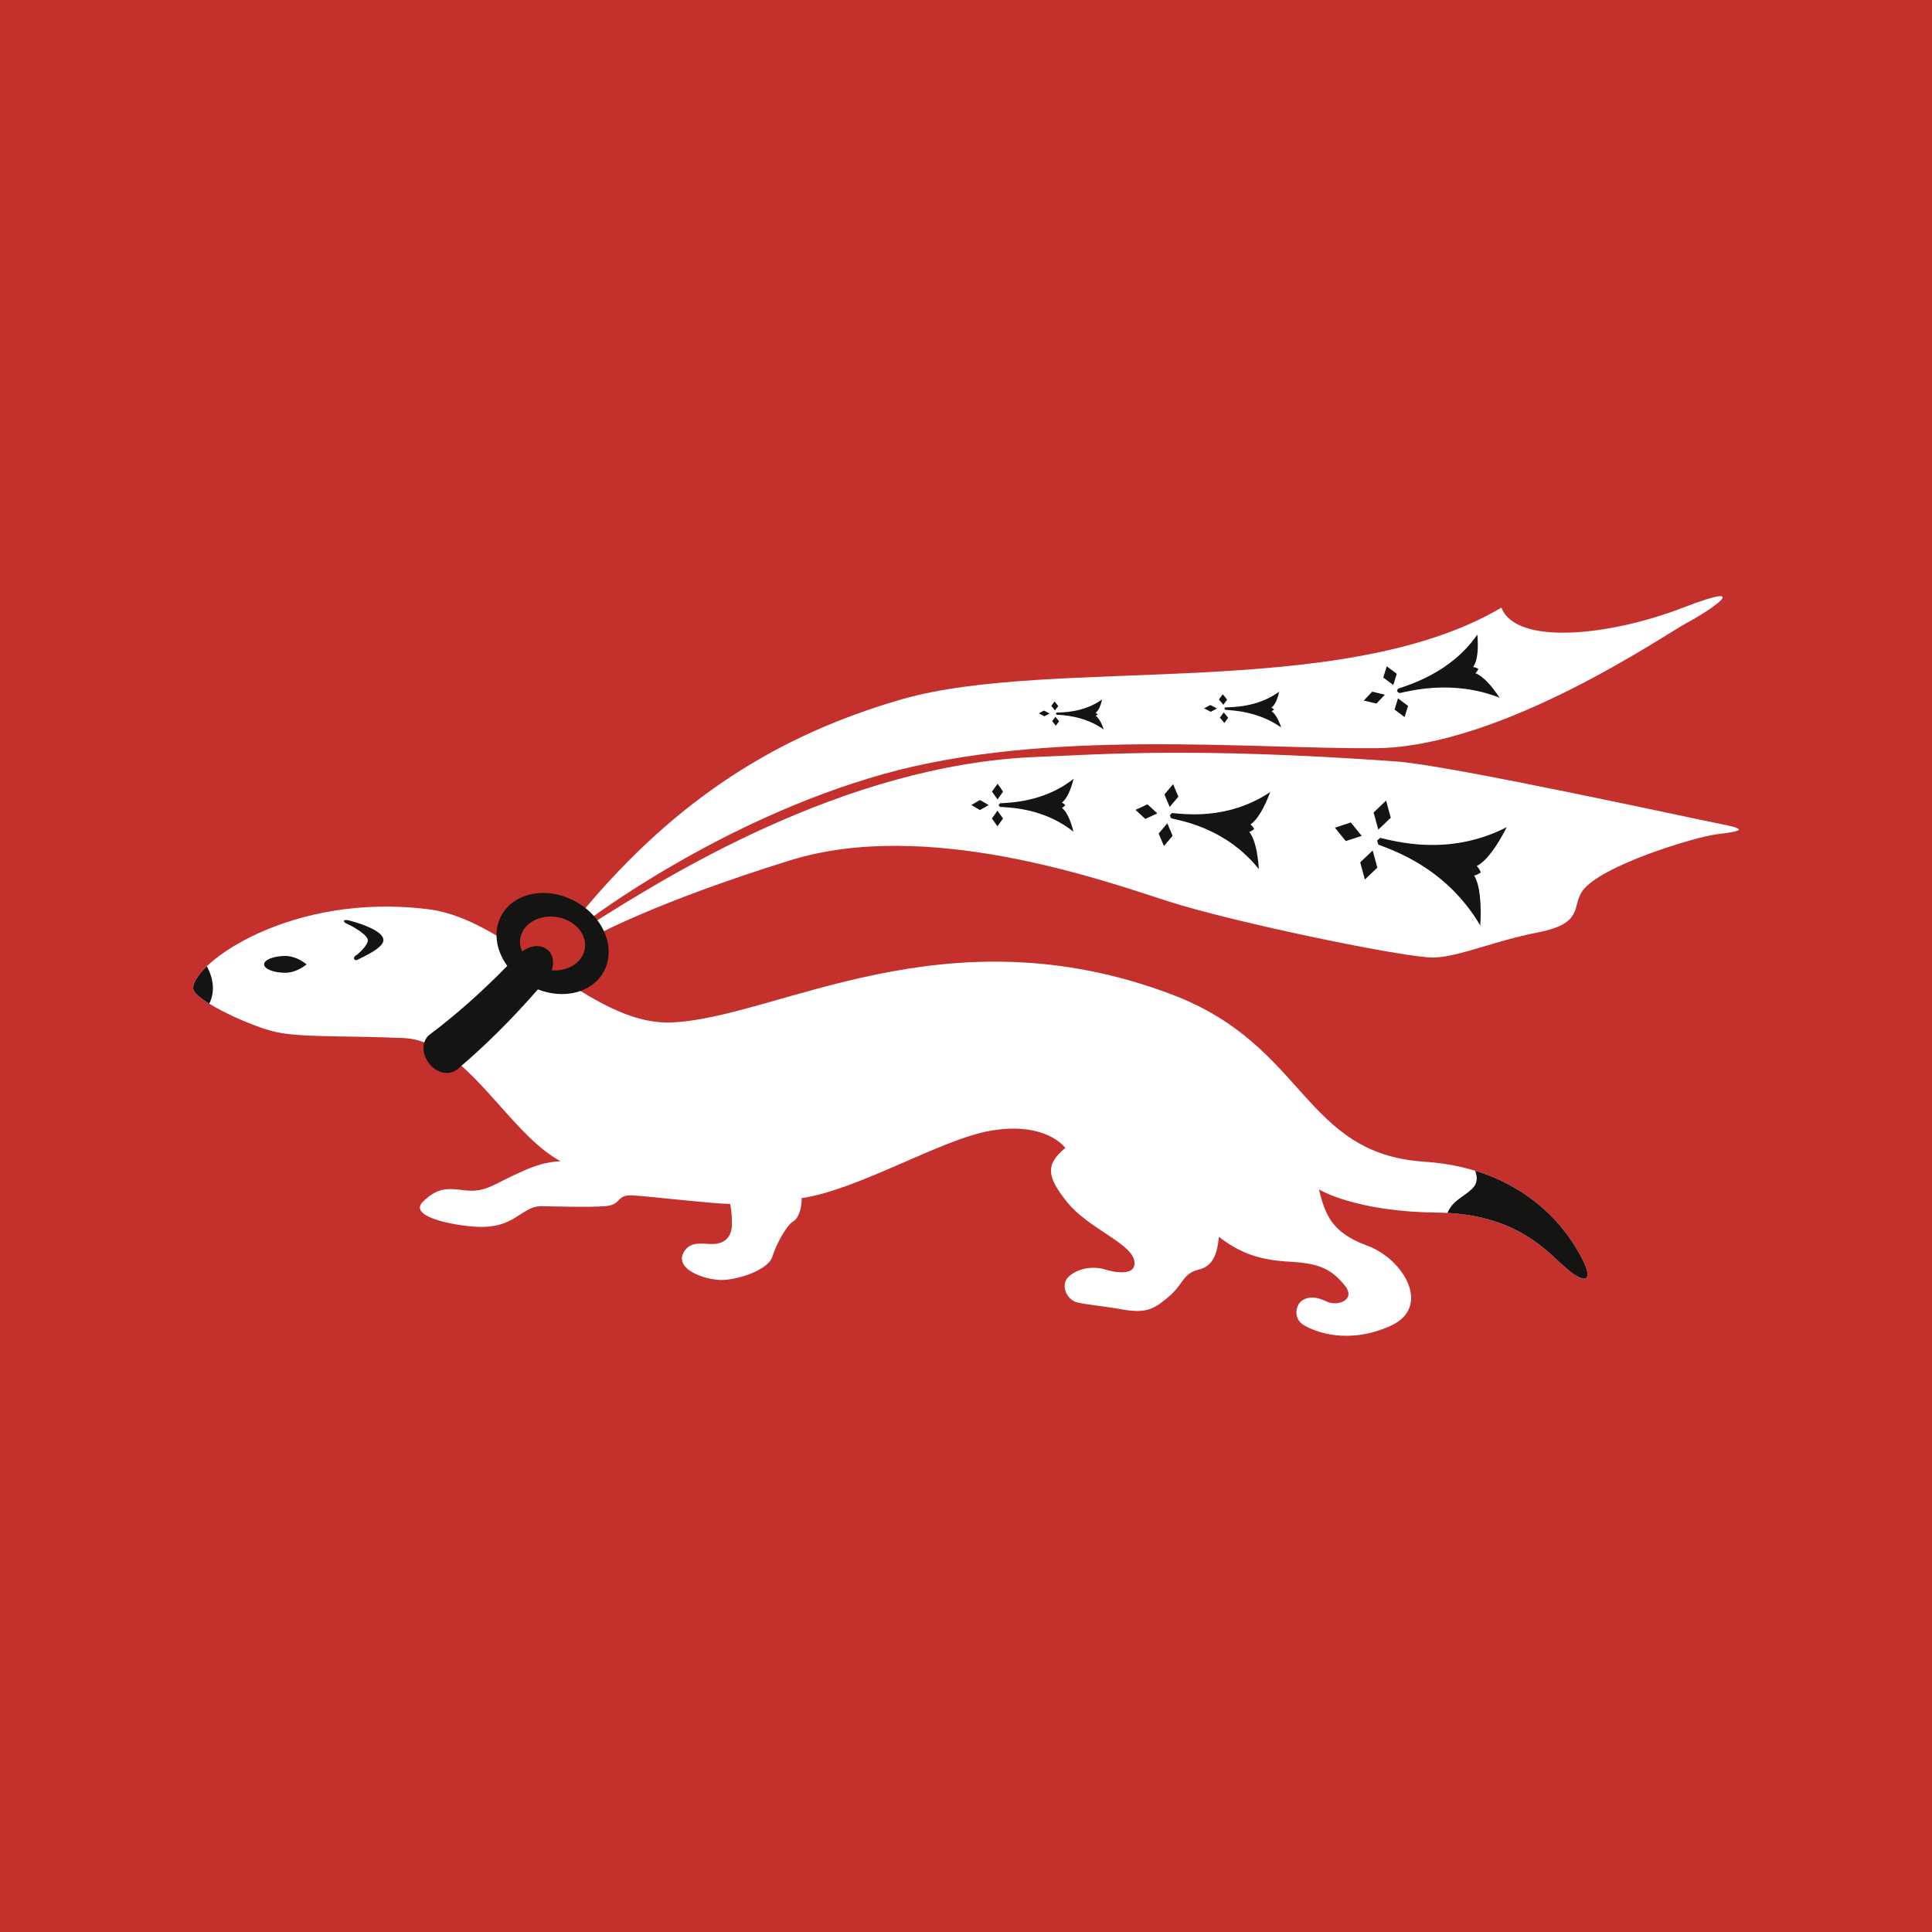 <?xml version="1.0" encoding="utf-8"?>
<!-- Generator: Adobe Illustrator 16.0.4, SVG Export Plug-In . SVG Version: 6.00 Build 0)  -->
<!DOCTYPE svg PUBLIC "-//W3C//DTD SVG 1.1//EN" "http://www.w3.org/Graphics/SVG/1.1/DTD/svg11.dtd">
<svg version="1.1" id="Calque_1" xmlns="http://www.w3.org/2000/svg" xmlns:xlink="http://www.w3.org/1999/xlink" x="0px" y="0px"
	 width="250px" height="250px" viewBox="0 0 250 250" enable-background="new 0 0 250 250" xml:space="preserve">
<rect fill="#C4312C" width="250" height="250"/>
<g>
	<g>
		<defs>
			<path id="SVGID_1_" d="M25.001,127.912c-0.118-3.249,12.752-12.56,30.575-10.232c10.625,1.383,20.708,15.066,31.338,14.624
				c13.616-0.572,35.355-14.773,64.805-3.585c17.325,6.587,16.866,20.564,32.577,21.604c14.314,0.948,19.408,10.51,20.563,12.825
				c1.155,2.307,0.575,3.233-1.967,1.155c-2.538-2.083-6.353-7.28-16.979-7.396c-10.625-0.116-15.251-3.003-15.251-3.003
				c0.812,3.118,1.504,5.543,6.241,7.276c4.736,1.732,8.431,7.973,3.002,10.399c-5.429,2.425-9.628,0.808-11.164-0.093
				c-1.536-0.898-1.011-2.75-0.211-3.23c0.795-0.476,1.693-0.529,3.126,0.157c1.425,0.692,3.917-0.211,2.323-2.115
				c-1.586-1.909-3.019-2.81-6.932-3.023c-3.922-0.211-6.415-1.002-9.326-3.228c-0.157,1.695-0.525,3.762-2.596,4.238
				c-2.062,0.48-2.013,1.904-3.814,3.441c-1.801,1.536-2.857,2.275-5.876,1.749c-3.019-0.528-4.82-0.638-6.091-0.954
				c-1.271-0.319-2.386-2.382-0.796-3.549c1.591-1.164,3.549-1.009,4.502-0.688c0.952,0.318,4.187,1.002,3.706-1.222
				c-0.477-2.224-5.93-4.129-8.634-7.464c-2.7-3.34-2.861-4.926-0.266-7.048c-0.638-0.843-3.387-3.334-9.743-2.222
				c-6.359,1.109-17.059,7.65-24.38,8.708c0.054,0.992-0.299,2.563-1.108,3.029c-0.813,0.462-2.157,2.847-2.677,4.538
				c-0.523,1.688-4.251,2.968-6.464,3.025c-2.207,0.058-6.51-1.445-4.887-3.781c0.932-1.341,2.562-0.815,3.785-0.875
				c1.222-0.061,2.327-0.756,2.327-2.562c0-1.802-0.231-2.617-0.231-2.617c-1.866,0-10.067-0.932-12.456-1.104
				c-2.386-0.18-1.458,1.22-3.723,1.394c-2.273,0.178-7.22,0-8.27,0c-1.043,0-1.623,0.41-2.501,0.932
				c-0.872,0.523-2.27,1.747-5.176,1.747c-2.911,0-9.723-1.224-7.628-3.259c2.098-2.037,3.375-1.689,5.648-1.455
				c2.27,0.229,3.549-0.756,5.762-1.804c2.209-1.048,3.957-1.867,6.404-1.979c-6.928-3.727-12.166-15.599-20.374-15.944
				c-8.203-0.351-13.733,0-17.106-0.938C31.683,132.459,25.049,129.317,25.001,127.912z"/>
		</defs>
		<use xlink:href="#SVGID_1_"  overflow="visible" fill="#FFFFFF"/>
		<clipPath id="SVGID_2_">
			<use xlink:href="#SVGID_1_"  overflow="visible"/>
		</clipPath>
		<g clip-path="url(#SVGID_2_)">
			<path fill="#141412" d="M189.916,148.472c-0.187,1.776,1.963,3.366,0.856,5.025c-0.799,1.041-2.202,1.527-2.998,2.629
				c-0.736,0.979-1.043,2.266-0.919,3.493c0.427,3.735,3.611,5.756,6.489,7.468c4.041,2.33,7.9,5.392,12.737,5.816
				c4.468,0.368,9.918-1.71,9.064-7.04c-0.431-2.941-2.39-5.512-4.414-7.652c-2.075-2.269-4.406-5.147-6.981-6.924
				c-1.711-1.161-3.859-1.771-5.752-2.571c-1.351-0.547-2.571-0.981-3.983-1.222c-0.733-0.124-3.918-0.981-4.225,0.24
				L189.916,148.472z"/>
		</g>
		<g clip-path="url(#SVGID_2_)">
			<path fill="#141412" d="M26.217,124.216c1.364,1.799,1.905,4.203,0.542,6.219c-0.542,0.82-1.364,0.764-2.236,0.493
				c-1.693-0.656-3-2.131-2.729-3.981c0.219-1.479,2.513-4.203,4.259-3.168L26.217,124.216z"/>
		</g>
	</g>
	<path fill="#FFFFFF" d="M75.565,117.735c11.987-14.317,25.048-22.605,41.091-27.237c19.547-5.646,56.912,0.381,77.628-11.872
		c1.868,4.888,13.855,3.725,23.513,0c9.665-3.725,3.143,0.58,0.468,1.979c-2.675,1.4-23.881,16.092-40.291,16.212
		c-16.415,0.116-42.541-2.578-63.65,3.344c-21.201,5.94-38.295,18.972-38.295,18.972"/>
	<path fill="#FFFFFF" d="M76.844,119.365c8.731-5.47,32.128-20.43,57.268-21.417c8.468-0.332,20.199-1.296,46.557,0.582
		c6.99,0.501,38.644,7.45,42.254,8.151c3.607,0.696,1.976,0.928-0.812,1.28c-2.799,0.348-15.031,4.05-17.346,7.33
		c-1.4,1.979,0.228,4.195-5.707,5.352c-5.938,1.166-10.129,3.145-13.503,3.261c-3.375,0.116-25.956-4.538-34.569-7.329
		c-8.608-2.795-31.192-10.711-48.766-5.241c-17.576,5.47-25.26,9.775-25.26,9.775"/>
	<path fill="#141412" d="M74.508,116.669c-3.644-2.023-7.955-1.23-9.615,1.764c-1.118,2.021-0.729,4.518,0.745,6.555
		c-3.352,3.427-6.725,6.402-10.025,8.878c-1.043,0.771-1.089,2.443-0.099,3.739c0.994,1.301,2.652,1.621,3.714,0.721
		c3.454-2.919,6.946-6.369,10.373-10.299c3.375,1.321,7.01,0.433,8.505-2.265C79.772,122.765,78.159,118.694,74.508,116.669z
		 M75.68,122.75c-0.277,1.778-2.153,2.967-4.288,2.813c0.346-1.006,0.188-2.054-0.522-2.648c-0.88-0.748-2.257-0.603-3.302,0.205
		c-0.232-0.528-0.337-1.093-0.249-1.671c0.294-1.895,2.406-3.143,4.712-2.785C74.343,119.021,75.979,120.852,75.68,122.75z"/>
	<g>
		<path fill-rule="evenodd" clip-rule="evenodd" fill="#141412" d="M137.852,104.197c-0.157,0.172-0.323,0.282-0.443,0.329
			c0.642,0.507,1.147,1.671,1.495,3.1c-3.896-3.126-8.456-3.126-9.512-3.215l-0.183-0.234l0,0l0.183-0.231
			c1.056-0.087,5.619-0.064,9.536-3.172c-0.364,1.425-0.869,2.59-1.52,3.093C137.532,103.915,137.698,104.023,137.852,104.197
			L137.852,104.197z"/>
		<polygon fill-rule="evenodd" clip-rule="evenodd" fill="#141412" points="126.812,103.522 127.93,104.176 126.808,104.82 
			125.691,104.168 		"/>
		<polygon fill-rule="evenodd" clip-rule="evenodd" fill="#141412" points="128.356,105.909 129.072,104.896 129.789,105.913 
			129.068,106.921 		"/>
		<polygon fill-rule="evenodd" clip-rule="evenodd" fill="#141412" points="128.364,102.431 129.089,101.418 129.797,102.435 
			129.081,103.443 		"/>
	</g>
	<g>
		<path fill-rule="evenodd" clip-rule="evenodd" fill="#141412" d="M162.291,107.261c-0.235,0.219-0.468,0.343-0.638,0.393
			c0.713,0.866,1.098,2.659,1.242,4.81c-4.273-5.332-10.029-6.241-11.346-6.578l-0.178-0.377l0,0l0.277-0.302
			c1.354,0.087,7.114,1.029,12.721-2.716c-0.762,2.008-1.648,3.59-2.571,4.199C161.943,106.789,162.13,106.979,162.291,107.261
			L162.291,107.261z"/>
		<polygon fill-rule="evenodd" clip-rule="evenodd" fill="#141412" points="148.485,104.081 149.753,105.25 148.204,105.969 
			146.929,104.797 		"/>
		<polygon fill-rule="evenodd" clip-rule="evenodd" fill="#141412" points="149.927,107.861 151.049,106.536 151.736,108.155 
			150.614,109.48 		"/>
		<polygon fill-rule="evenodd" clip-rule="evenodd" fill="#141412" points="150.676,102.801 151.798,101.472 152.481,103.091 
			151.359,104.42 		"/>
	</g>
	<g>
		<path fill-rule="evenodd" clip-rule="evenodd" fill="#141412" d="M191.307,86.558c-0.115,0.259-0.272,0.441-0.405,0.545
			c1.002,0.385,2.104,1.603,3.143,3.184c-6.079-2.402-11.64-0.855-12.965-0.6l-0.314-0.222l0,0l0.115-0.337
			c1.255-0.46,6.824-1.984,10.286-7.019c0.162,1.826,0.033,3.381-0.542,4.205c0.174,0.015,0.418,0.087,0.688,0.249L191.307,86.558z"
			/>
		<polygon fill-rule="evenodd" clip-rule="evenodd" fill="#141412" points="177.563,89.502 179.199,89.898 178.105,91.045 
			176.47,90.652 		"/>
		<polygon fill-rule="evenodd" clip-rule="evenodd" fill="#141412" points="180.453,91.821 180.9,90.37 182.201,91.341 
			181.754,92.791 		"/>
		<polygon fill-rule="evenodd" clip-rule="evenodd" fill="#141412" points="178.996,87.674 179.443,86.221 180.739,87.19 
			180.292,88.643 		"/>
	</g>
	<g>
		<path fill-rule="evenodd" clip-rule="evenodd" fill="#141412" d="M164.863,91.807c-0.112,0.116-0.232,0.186-0.323,0.219
			c0.501,0.35,0.923,1.139,1.242,2.108c-3.031-2.151-6.423-2.207-7.214-2.278l-0.145-0.157v-0.004l0.128-0.158
			c0.783-0.039,4.179,0.025,6.97-2.033c-0.211,0.965-0.538,1.742-1.007,2.075C164.61,91.612,164.738,91.687,164.863,91.807
			L164.863,91.807z"/>
		<polygon fill-rule="evenodd" clip-rule="evenodd" fill="#141412" points="156.614,91.231 157.476,91.679 156.664,92.105 
			155.807,91.654 		"/>
		<polygon fill-rule="evenodd" clip-rule="evenodd" fill="#141412" points="157.856,92.859 158.354,92.184 158.925,92.877 
			158.428,93.55 		"/>
		<polygon fill-rule="evenodd" clip-rule="evenodd" fill="#141412" points="157.728,90.511 158.225,89.836 158.792,90.529 
			158.3,91.198 		"/>
	</g>
	<g>
		<path fill-rule="evenodd" clip-rule="evenodd" fill="#141412" d="M142.051,92.437c-0.092,0.099-0.195,0.157-0.273,0.184
			c0.422,0.298,0.778,0.963,1.052,1.779c-2.556-1.818-5.421-1.861-6.088-1.921l-0.115-0.135l0,0l0.104-0.13
			c0.662-0.042,3.523,0.019,5.88-1.714c-0.178,0.807-0.455,1.461-0.854,1.743C141.839,92.275,141.947,92.337,142.051,92.437
			L142.051,92.437z"/>
		<polygon fill-rule="evenodd" clip-rule="evenodd" fill="#141412" points="135.098,91.948 135.822,92.329 135.139,92.685 
			134.419,92.306 		"/>
		<polygon fill-rule="evenodd" clip-rule="evenodd" fill="#141412" points="136.149,93.32 136.563,92.755 137.044,93.339 
			136.626,93.906 		"/>
		<polygon fill-rule="evenodd" clip-rule="evenodd" fill="#141412" points="136.038,91.341 136.456,90.774 136.937,91.355 
			136.518,91.927 		"/>
	</g>
	<g>
		<path fill-rule="evenodd" clip-rule="evenodd" fill="#141412" d="M191.617,112.889c-0.331,0.249-0.646,0.369-0.861,0.401
			c0.746,1.251,0.957,3.644,0.791,6.471c-4.505-7.651-11.595-9.806-13.192-10.471l-0.158-0.518l0,0l0.39-0.35
			c1.689,0.342,8.763,2.532,16.386-1.391c-1.267,2.487-2.629,4.4-3.889,5.033c0.17,0.151,0.373,0.427,0.534,0.828V112.889z"/>
		<polygon fill-rule="evenodd" clip-rule="evenodd" fill="#141412" points="174.793,106.427 176.205,108.164 174.143,108.833 
			172.735,107.1 		"/>
		<polygon fill-rule="evenodd" clip-rule="evenodd" fill="#141412" points="176.011,111.588 177.625,110.052 178.229,112.273 
			176.615,113.81 		"/>
		<polygon fill-rule="evenodd" clip-rule="evenodd" fill="#141412" points="177.745,105.133 179.36,103.592 179.965,105.816 
			178.35,107.352 		"/>
	</g>
	<path fill="#141412" d="M39.667,124.79c0,0-1.228,1.085-2.745,1.085c-1.514,0-2.746-0.488-2.746-1.085
		c0-0.6,1.232-1.089,2.746-1.089C38.439,123.701,39.667,124.79,39.667,124.79z"/>
	<path fill="#141412" d="M44.893,119.535c0.75,0.323,2.704,1.437,2.704,2.128c0,0.689-1.187,1.737-1.599,2.013
		c-0.414,0.277-0.114,0.746,0.305,0.497c0.412-0.249,3.377-1.464,3.311-2.567c-0.087-1.379-4.058-2.402-4.501-2.51
		C44.383,118.914,44.315,119.286,44.893,119.535z"/>
</g>
</svg>

